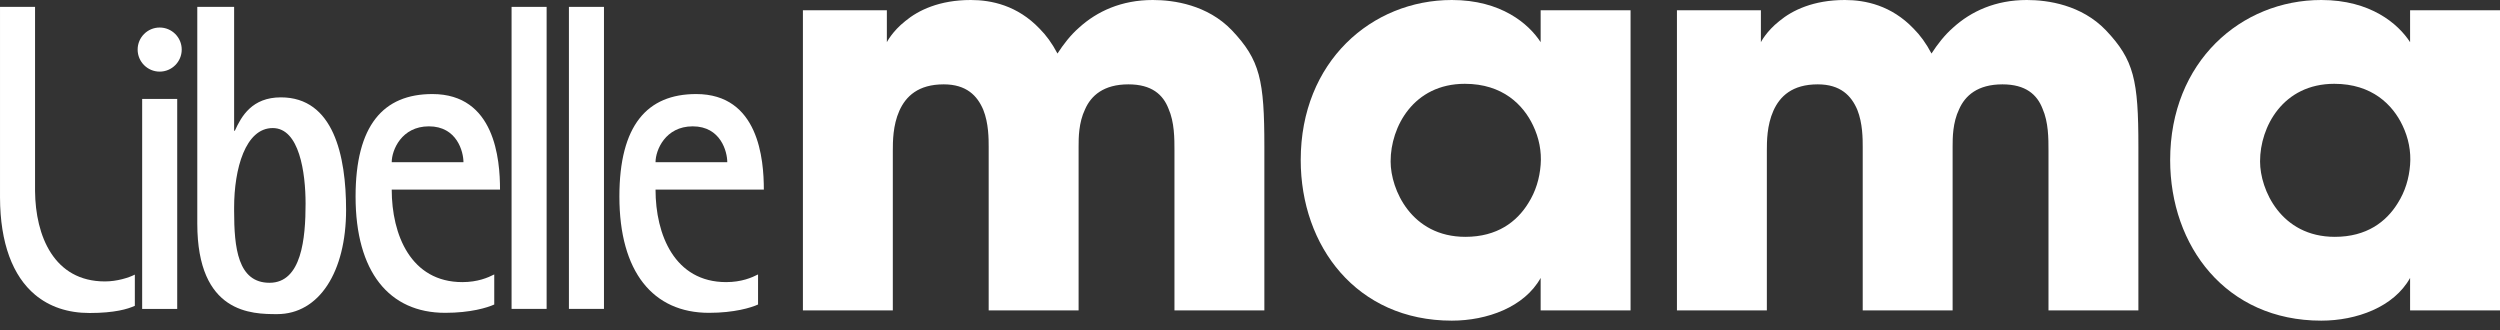 <svg width="250" height="33" viewBox="0 0 250 33" fill="none" xmlns="http://www.w3.org/2000/svg">
<rect x="0" y="0" width="250" height="33" fill="#333333" stroke="none"/>
<path d="M75.805 30.45C75.112 30.769 73.421 31.283 70.898 31.283C65.304 31.283 61.939 27.196 61.939 19.655C61.939 12.522 64.718 9.405 69.619 9.405C75.871 9.405 76.384 15.934 76.384 18.958H65.553C65.553 23.473 67.461 28.211 72.616 28.211C74.153 28.211 75.184 27.76 75.805 27.443V30.45ZM72.728 16.223C72.728 15.185 72.086 12.634 69.272 12.634C66.528 12.634 65.553 15.019 65.553 16.223H72.728Z" fill="#FFF"/>
<path d="M49.425 30.45C48.731 30.769 47.041 31.283 44.517 31.283C38.922 31.283 35.558 27.196 35.558 19.655C35.558 12.522 38.338 9.405 43.237 9.405C49.491 9.405 50.002 15.934 50.002 18.958H39.172C39.172 23.473 41.079 28.211 46.236 28.211C47.773 28.211 48.803 27.76 49.425 27.443V30.45ZM46.346 16.223C46.346 15.185 45.707 12.634 42.89 12.634C40.148 12.634 39.172 15.019 39.172 16.223H46.346Z" fill="#FFF"/>
<path d="M10.492 28.143C5.389 28.143 3.547 23.588 3.505 19.116V0.688H0.001V19.672H0C0 19.702 0.001 19.729 0.001 19.757C0.017 24.317 1.27 27.601 3.505 29.474C4.941 30.676 6.781 31.3 8.959 31.3C11.482 31.3 12.789 30.898 13.484 30.581V27.46C12.862 27.777 11.697 28.143 10.492 28.143Z" fill="#FFF"/>
<path d="M60.397 0.688H56.892V30.889H60.397V0.688Z" fill="#FFF"/>
<path d="M54.662 0.688H51.157V30.889H54.662V0.688Z" fill="#FFF"/>
<path d="M28.09 9.736C25.217 9.736 24.149 11.605 23.485 13.074H23.412V0.688H19.729V22.352C19.729 31.38 25.206 31.412 27.711 31.412C31.932 31.412 34.609 27.164 34.609 20.995C34.609 15.567 33.359 9.736 28.09 9.736ZM26.955 28.278C23.777 28.278 23.412 24.779 23.412 21.085V20.762C23.412 16.863 24.545 12.806 27.273 12.806C29.936 12.806 30.558 17.259 30.558 20.373C30.558 23.8 30.173 28.278 26.955 28.278Z" fill="#FFF"/>
<path d="M17.721 30.894H14.216V9.891H17.721V30.894ZM15.966 7.162C17.186 7.162 18.172 6.174 18.172 4.957C18.172 3.74 17.186 2.753 15.966 2.753C14.753 2.753 13.764 3.74 13.764 4.957C13.764 6.174 14.753 7.162 15.966 7.162Z" fill="#FFF"/>
<path d="M80.291 31.038H89.282V15.086C89.282 14.167 89.282 12.545 89.932 11.085C90.582 9.625 91.828 8.435 94.373 8.435C96.648 8.435 97.731 9.571 98.327 10.977C98.869 12.329 98.868 13.897 98.868 14.708V31.038H107.86V14.654C107.86 13.789 107.86 12.274 108.509 10.923C109.105 9.571 110.351 8.435 112.842 8.435C115.171 8.435 116.308 9.463 116.85 10.868C117.446 12.22 117.446 13.843 117.446 15.086V31.038H126.436V14.654C126.436 8.003 126.004 6.002 123.187 3.028C120.749 0.487 117.392 0 115.28 0C112.138 0 109.701 1.136 107.913 2.758C107.047 3.515 106.343 4.434 105.747 5.353C105.206 4.326 104.609 3.515 103.959 2.866C101.739 0.541 99.139 0 97.081 0C93.94 0 91.828 1.027 90.528 2.108C89.228 3.136 88.686 4.217 88.686 4.217V1.027H80.291V31.038Z" fill="#FFF"/>
<path d="M163.056 31.038V1.027H154.065V4.217C152.874 2.379 150.111 0 145.183 0C137.167 0 130.072 6.164 130.072 16.005C130.072 24.604 135.65 32.065 145.183 32.065C148.703 32.065 152.44 30.713 154.065 27.794V31.038H163.056ZM154.065 16.492C153.957 17.844 153.578 19.142 152.82 20.332C151.682 22.17 149.732 23.684 146.537 23.684C141.12 23.684 139.063 18.926 139.063 16.168V16.114C139.063 12.707 141.337 8.381 146.483 8.381C150.274 8.381 152.332 10.49 153.307 12.545C153.903 13.789 154.174 15.14 154.065 16.492Z" fill="#FFF"/>
<path d="M167.694 31.038H176.685V15.086C176.685 14.167 176.685 12.545 177.335 11.085C177.985 9.625 179.23 8.435 181.776 8.435C184.051 8.435 185.134 9.571 185.73 10.977C186.272 12.329 186.272 13.897 186.272 14.708V31.038H195.262V14.654C195.262 13.789 195.262 12.274 195.912 10.923C196.508 9.571 197.753 8.435 200.245 8.435C202.574 8.435 203.711 9.463 204.253 10.868C204.849 12.22 204.849 13.843 204.849 15.086V31.038H213.839V14.654C213.839 8.003 213.406 6.002 210.59 3.028C208.152 0.487 204.794 0 202.682 0C199.541 0 197.104 1.136 195.316 2.758C194.45 3.515 193.745 4.434 193.15 5.353C192.609 4.326 192.012 3.515 191.362 2.866C189.142 0.541 186.542 0 184.484 0C181.343 0 179.23 1.027 177.93 2.108C176.631 3.136 176.089 4.217 176.089 4.217V1.027H167.694V31.038Z" fill="#FFF"/>
<path d="M250 31.038V1.027H241.009V4.217C239.818 2.379 237.056 0 232.127 0C224.111 0 217.016 6.164 217.016 16.005C217.016 24.604 222.595 32.065 232.127 32.065C235.647 32.065 239.385 30.713 241.009 27.794V31.038H250ZM241.009 16.492C240.901 17.844 240.522 19.142 239.764 20.332C238.626 22.17 236.676 23.684 233.481 23.684C228.065 23.684 226.007 18.926 226.007 16.168V16.114C226.007 12.707 228.281 8.381 233.427 8.381C237.218 8.381 239.276 10.49 240.251 12.545C240.847 13.789 241.118 15.14 241.009 16.492Z" fill="#FFF"/>
</svg>
